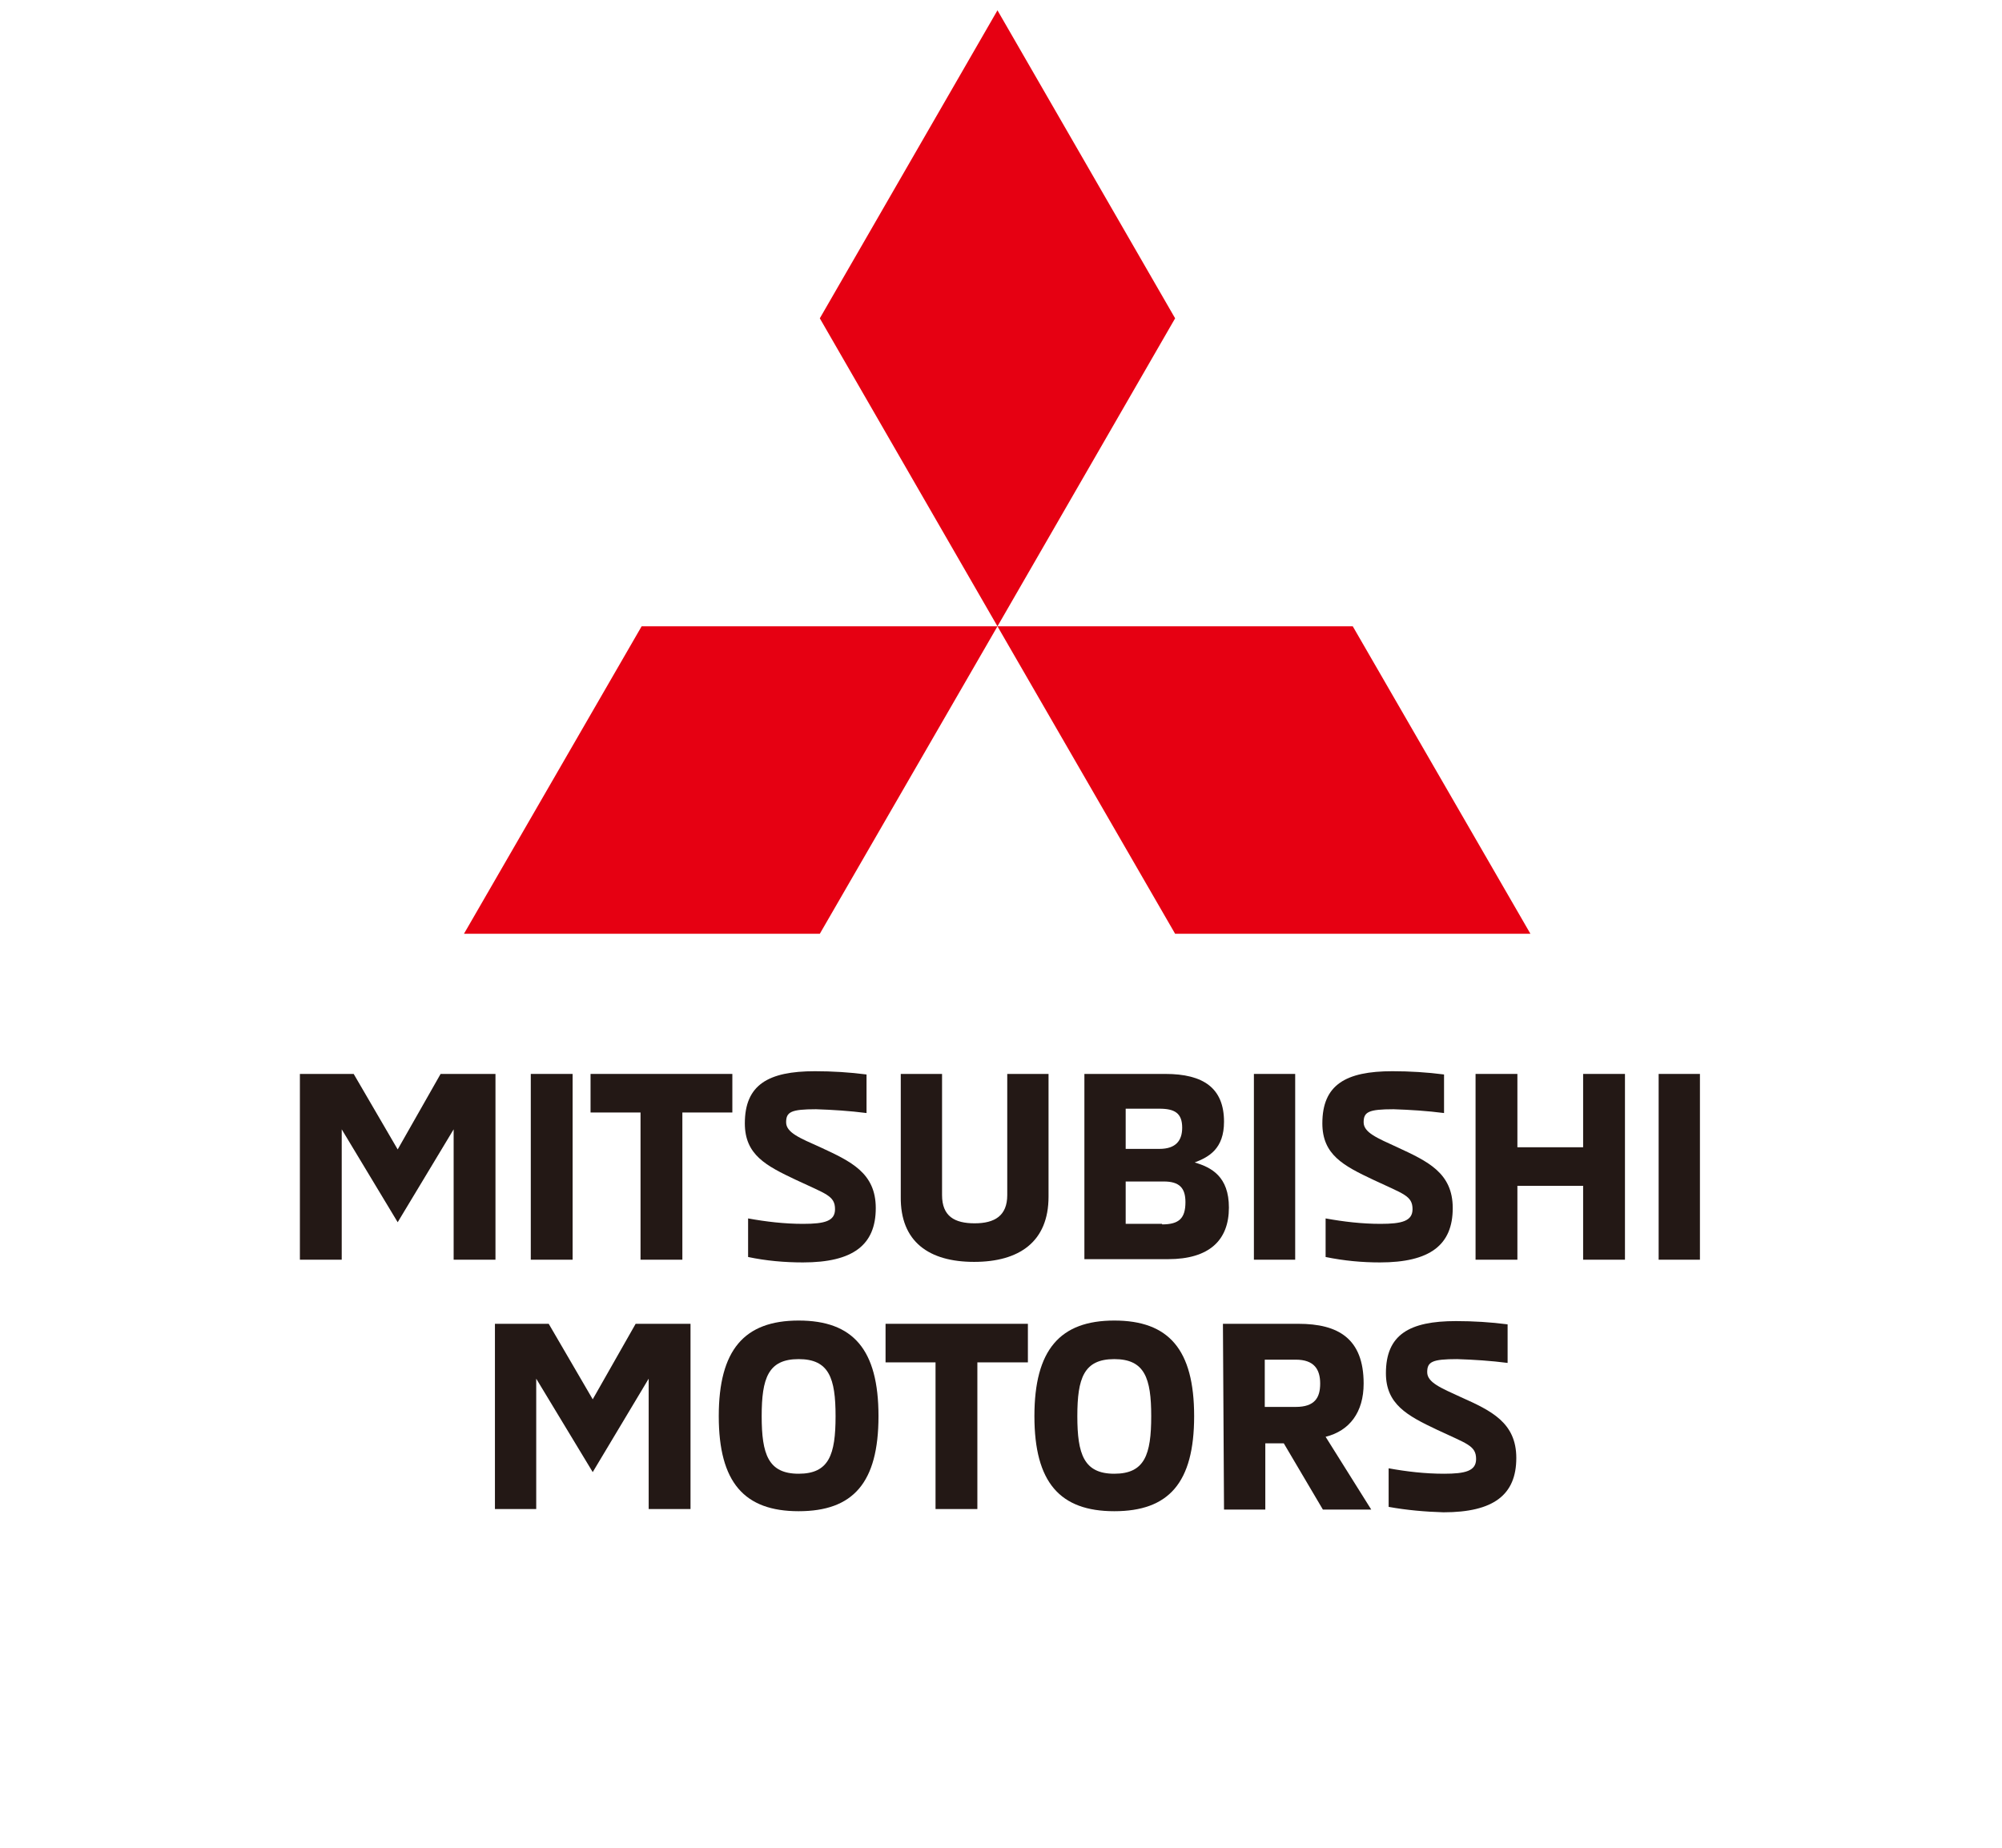 <?xml version="1.0" encoding="utf-8"?>
<!-- Generator: Adobe Illustrator 28.1.0, SVG Export Plug-In . SVG Version: 6.00 Build 0)  -->
<svg version="1.1" id="レイヤー_1" xmlns="http://www.w3.org/2000/svg" xmlns:xlink="http://www.w3.org/1999/xlink" x="0px"
	 y="0px" viewBox="0 0 368.5 340.2" style="enable-background:new 0 0 368.5 340.2;" xml:space="preserve">
<style type="text/css">
	.st0{fill:#231815;}
	.st1{fill:#E60012;}
</style>
<polygon class="st0" points="91.2,197.7 91.2,231.9 83.5,231.9 83.5,207.9 73.2,225 62.9,207.9 62.9,231.9 55.2,231.9 55.2,197.7 
	65.1,197.7 73.2,211.6 81.1,197.7 "/>
<rect x="97.7" y="197.7" class="st0" width="7.7" height="34.2"/>
<polygon class="st0" points="117.9,204.8 108.7,204.8 108.7,197.7 134.8,197.7 134.8,204.8 125.6,204.8 125.6,231.9 117.9,231.9 "/>
<path class="st0" d="M137.7,231.4v-7.1c3.3,0.6,6.7,1,10.1,1c4,0,5.9-0.5,5.9-2.7c0-2.5-1.7-2.8-7.2-5.4s-9.4-4.6-9.4-10.4
	c0-7.1,4.3-9.6,12.9-9.6c3.2,0,6.4,0.2,9.5,0.6v7.1c-3.1-0.4-6.2-0.6-9.3-0.7c-4.6,0-5.5,0.5-5.5,2.4s2.5,2.9,6.3,4.6
	c5.6,2.6,10.2,4.7,10.2,11.2c0,6.8-4.2,10-13.4,10C144.4,232.4,141,232.1,137.7,231.4"/>
<path class="st0" d="M165.8,220.3v-22.6h7.6V220c0,3.9,2.3,5.2,6,5.2s6-1.4,6-5.2v-22.3h7.6v22.6c0,8.3-5.4,12-13.7,12
	S165.7,228.6,165.8,220.3"/>
<path class="st0" d="M199.6,197.7h14.9c7,0,10.8,2.6,10.8,8.8c0,5-2.8,6.5-5.4,7.5c3.1,0.9,6.3,2.6,6.3,8.3c0,6-3.6,9.5-11.2,9.5
	h-15.4V197.7z M213.4,211.5c3.1,0,4.2-1.6,4.2-3.9c0-2.7-1.4-3.5-4.2-3.5h-6.2v7.4H213.4z M213.9,225.4c3.1,0,4.3-1.1,4.3-4.1
	c0-2.6-1.1-3.8-4-3.8h-7v7.8H213.9z"/>
<rect x="230.8" y="197.7" class="st0" width="7.6" height="34.2"/>
<path class="st0" d="M244,231.4v-7.1c3.3,0.6,6.7,1,10.1,1c3.9,0,5.9-0.5,5.9-2.7c0-2.5-1.7-2.8-7.2-5.4s-9.4-4.6-9.4-10.4
	c0-7.1,4.3-9.6,12.9-9.6c3.2,0,6.4,0.2,9.5,0.6v7.1c-3.1-0.4-6.2-0.6-9.3-0.7c-4.6,0-5.5,0.5-5.5,2.4s2.5,2.9,6.2,4.6
	c5.6,2.6,10.2,4.7,10.2,11.2c0,6.8-4.2,10-13.4,10C250.7,232.4,247.4,232.1,244,231.4"/>
<polygon class="st0" points="299.1,197.7 299.1,231.9 291.4,231.9 291.4,218.3 279.3,218.3 279.3,231.9 271.6,231.9 271.6,197.7 
	279.3,197.7 279.3,211.2 291.4,211.2 291.4,197.7 "/>
<rect x="305.3" y="197.7" class="st0" width="7.6" height="34.2"/>
<polygon class="st0" points="127.1,243.7 127.1,277.8 119.4,277.8 119.4,253.8 109.1,271 98.7,253.8 98.7,277.8 91.1,277.8 
	91.1,243.7 101,243.7 109.1,257.6 117,243.7 "/>
<path class="st0" d="M132.3,260.7c0-12.2,4.7-17.6,14.7-17.6s14.7,5.3,14.7,17.6s-4.7,17.5-14.7,17.5S132.3,272.9,132.3,260.7
	 M153.8,260.7c0-7-1.2-10.5-6.8-10.5s-6.8,3.5-6.8,10.5s1.2,10.6,6.8,10.6S153.8,267.8,153.8,260.7"/>
<polygon class="st0" points="172.2,250.8 163,250.8 163,243.7 189.2,243.7 189.2,250.8 179.9,250.8 179.9,277.8 172.2,277.8 "/>
<path class="st0" d="M190.4,260.7c0-12.2,4.7-17.6,14.7-17.6s14.7,5.3,14.7,17.6s-4.7,17.5-14.7,17.5S190.4,272.9,190.4,260.7
	 M211.9,260.7c0-7-1.2-10.5-6.8-10.5s-6.8,3.5-6.8,10.5s1.2,10.6,6.8,10.6S211.9,267.8,211.9,260.7"/>
<path class="st0" d="M225.1,243.7H239c7.3,0,12,2.7,12,11c0,5.3-2.6,8.7-7,9.8l8.4,13.4h-8.9l-7.2-12.2h-3.4v12.2h-7.6L225.1,243.7z
	 M238.5,259c3.5,0,4.5-1.7,4.5-4.3s-1.1-4.4-4.5-4.4h-5.7v8.7H238.5z"/>
<path class="st0" d="M255.6,277.4v-7.1c3.3,0.6,6.7,1,10.2,1c3.9,0,5.9-0.5,5.9-2.7c0-2.5-1.7-2.8-7.2-5.4s-9.4-4.7-9.4-10.4
	c0-7.1,4.3-9.6,12.9-9.6c3.2,0,6.4,0.2,9.5,0.6v7.1c-3.1-0.4-6.2-0.6-9.3-0.7c-4.6,0-5.5,0.5-5.5,2.4s2.5,2.9,6.2,4.6
	c5.6,2.5,10.2,4.7,10.2,11.2c0,6.8-4.2,10-13.4,10C262.3,278.3,258.9,278,255.6,277.4"/>
<polygon class="st1" points="150.9,58.6 183.6,115.3 216.3,58.6 183.6,1.9 "/>
<polygon class="st1" points="249,115.3 183.6,115.3 216.3,171.9 281.7,171.9 "/>
<polygon class="st1" points="118.1,115.3 183.6,115.3 150.9,171.9 85.4,171.9 "/>
</svg>
